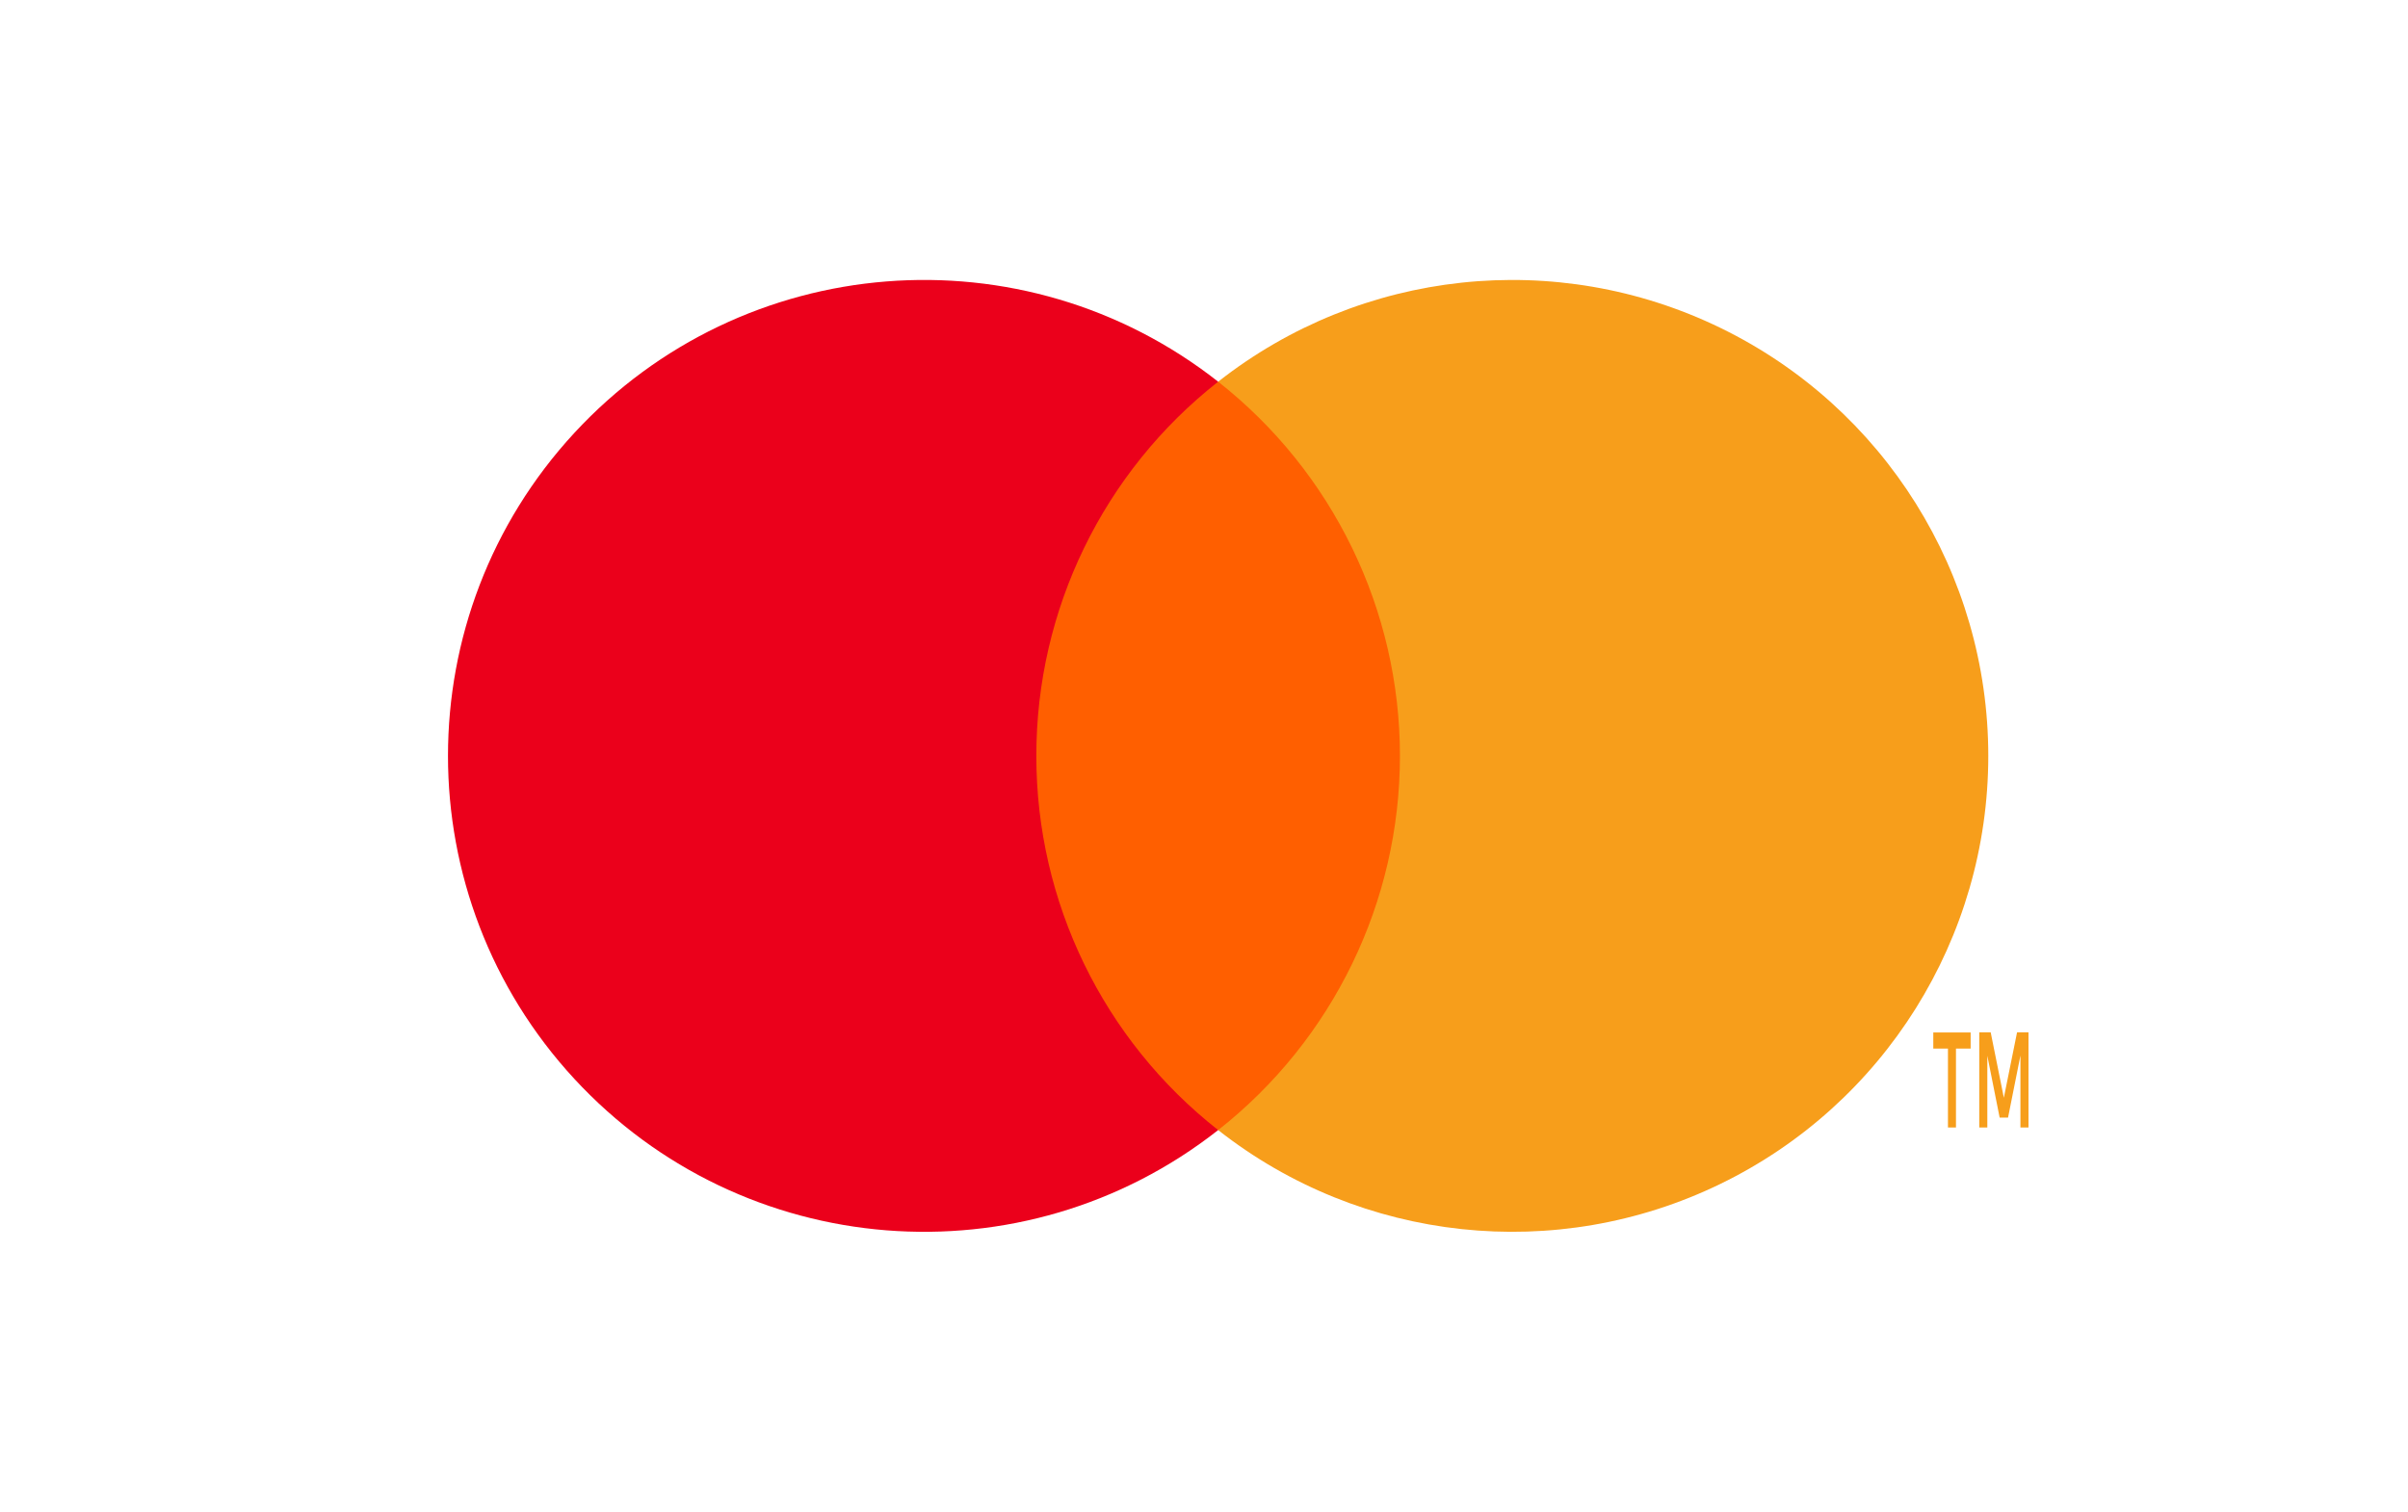 <?xml version="1.0" encoding="UTF-8"?>
<svg width="43px" height="27px" viewBox="0 0 43 27" version="1.1" xmlns="http://www.w3.org/2000/svg" xmlns:xlink="http://www.w3.org/1999/xlink">
    <title>Group 12</title>
    <g id="Page-1" stroke="none" stroke-width="1" fill="none" fill-rule="evenodd">
        <g id="101.3-fiche-magasin" transform="translate(-1219, -1287)">
            <g id="Group-12" transform="translate(1219, 1287)">
                <rect id="Rectangle" fill="#FFFFFF" x="0" y="0" width="43" height="27"></rect>
                <g id="mc_vrt_pos" transform="translate(8, 5)" fill-rule="nonzero">
                    <g id="Group" transform="translate(0, -0)">
                        <rect id="Rectangle" fill="#FF5F00" x="10.034" y="1.817" width="7.437" height="13.365"></rect>
                        <path d="M10.506,8.5 C10.504,5.892 11.701,3.428 13.753,1.817 C10.268,-0.922 5.263,-0.523 2.255,2.733 C-0.752,5.99 -0.752,11.01 2.255,14.267 C5.263,17.523 10.268,17.922 13.753,15.183 C11.701,13.572 10.504,11.108 10.506,8.5 Z" id="Path" fill="#EB001B"></path>
                        <path d="M27.505,8.5 C27.505,11.754 25.647,14.723 22.72,16.145 C19.793,17.567 16.311,17.194 13.753,15.183 C15.802,13.571 16.999,11.108 16.999,8.5 C16.999,5.892 15.802,3.429 13.753,1.817 C16.311,-0.194 19.793,-0.567 22.72,0.855 C25.647,2.277 27.505,5.246 27.505,8.5 L27.505,8.5 Z" id="Path" fill="#F79E1B"></path>
                        <path d="M26.928,15.137 L26.928,13.727 L27.19,13.727 L27.19,13.44 L26.523,13.44 L26.523,13.727 L26.785,13.727 L26.785,15.137 L26.928,15.137 Z M28.223,15.137 L28.223,13.437 L28.019,13.437 L27.783,14.606 L27.548,13.437 L27.344,13.437 L27.344,15.137 L27.488,15.137 L27.488,13.855 L27.708,14.96 L27.858,14.96 L28.079,13.852 L28.079,15.137 L28.223,15.137 Z" id="Shape" fill="#F79E1B"></path>
                    </g>
                </g>
            </g>
        </g>
    </g>
</svg>
